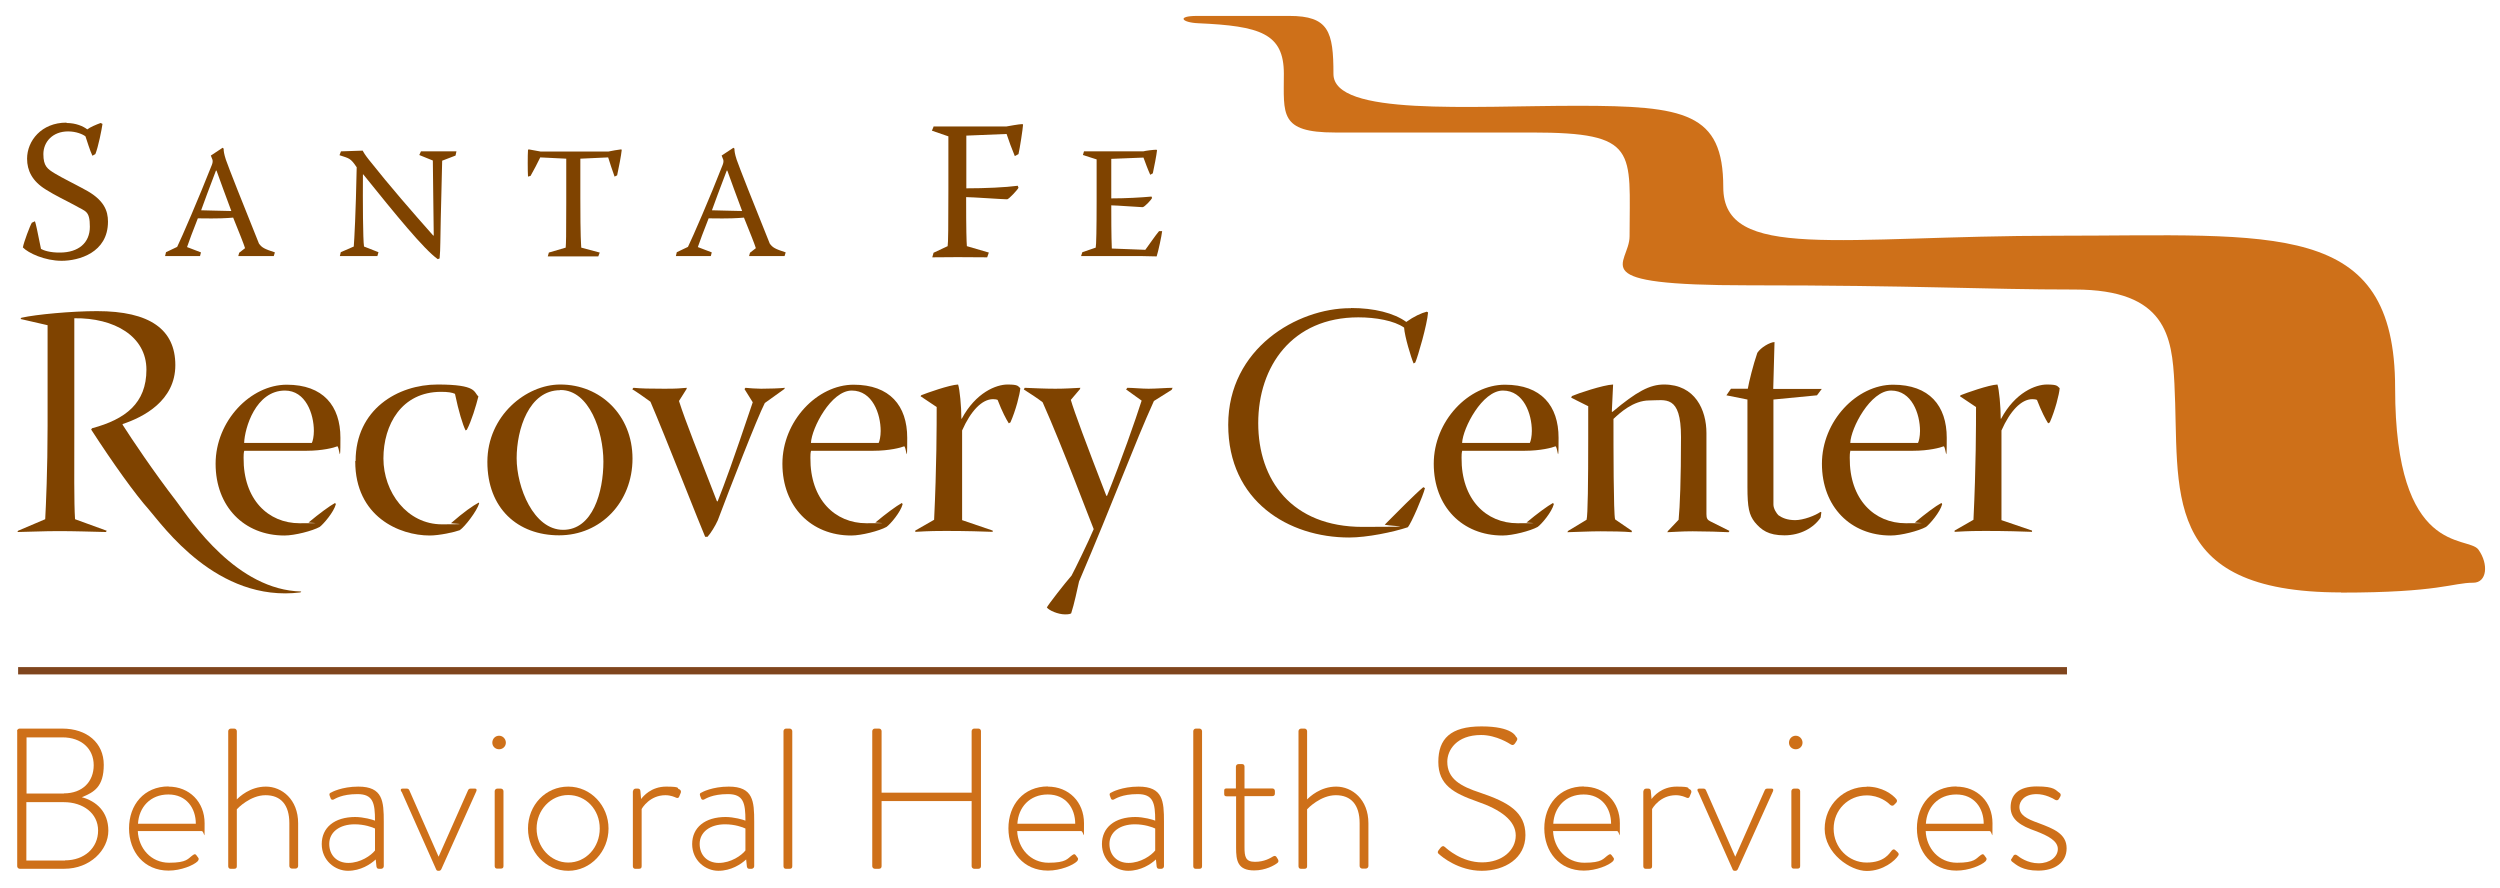 <svg xmlns="http://www.w3.org/2000/svg" id="Layer_1" viewBox="0 0 1366 485.1"><defs><style>      .st0 {        fill: #7f4300;      }      .st1 {        fill: #ce7019;      }      .st2 {        fill: none;        stroke: #7f451d;        stroke-miterlimit: 10;        stroke-width: 4px;      }    </style></defs><g><path class="st0" d="M36.3,67.2c5.2,0,9.2,1.8,11.4,3.5,1.5-1.2,4.8-2.6,7.3-3.5l1,.5c-.4,3-2.3,12.6-3.9,16.5l-1.6.9c-1.3-2.6-3.1-8.6-3.8-10.6-1.4-1.1-5-2.7-9.5-2.7-8.5,0-13.5,5.8-13.5,12.4s2.2,8.1,6.3,10.6c4.5,2.7,10.2,5.4,16.2,8.7,10.7,5.6,12.8,11.7,12.8,17.6,0,17.1-16.1,21.4-25.3,21.4s-18.2-4.2-21.2-7.3c.5-2.9,3.9-11.9,4.9-13.5l1.7-.8c.5,1.4,1.2,4.6,3.3,15.1,1.4.8,4.9,2.1,10.6,2,9.8-.1,16.1-5.2,16.1-14.1s-2.4-8.3-7.8-11.5c-5.5-3-11-5.5-16.2-8.8-7.5-4.6-10.3-10.4-10.3-16.9,0-9.7,7.8-19.7,21.5-19.7h.1Z"></path><path class="st0" d="M121.7,80.8l.5.4c0,1.4.2,2.9,1.2,6,1.2,3.6,9.7,25.1,18.1,45.9,1.6,2.2,2.9,2.9,8.7,4.8l-.6,2c-3.2,0-6.8,0-10.2,0s-5.9,0-9.2,0l.5-1.8,3.2-2.5c-.7-2.3-3.1-8.3-6.5-16.7-3.5.3-7.5.6-19.3.4-3.2,8.2-4.5,11.6-5.9,15.7l7.6,2.9-.5,2c-3,0-6.9,0-10.2,0s-5.9,0-8.9,0l.5-2.1,6.1-2.9c2.5-5.1,11.9-26.9,19-44.9.4-1.1.5-1.9.3-2.7l-.9-2.3,6.5-4.3h0ZM118,93.2c-4,10.7-6.2,16.2-8.1,21.7,2.4,0,12.8.4,16.5.4-3.3-8.8-5.8-15.7-8.1-22.1h-.2Z"></path><path class="st0" d="M206,139.9c-3.4,0-6.6,0-10.3,0s-6.8,0-10,0l.5-2.1,7.1-3.1c.3-3.7,1.1-18,1.6-43.3-3.5-5.2-4.1-4.8-9.4-6.6l.8-2.1,11.9-.4c.2.6,1.6,2.8,3.3,4.9,11.4,14.4,23.6,28.4,35.2,41.5h.3c0-3.9-.5-35.5-.5-41l-7.4-3,.9-2c3.2,0,6.1,0,8.8,0s7.2,0,10.6,0l-.5,2.3-7.3,2.8c0,3.9-.8,28.6-1,44.6,0,2.8-.2,6.8-.4,8.8l-1,.4c-7.6-5.4-22.9-24.2-40.7-46.3h-.2c-.1,14.7,0,35.7.6,39.4l7.9,3.1-.6,2.1h0Z"></path><path class="st0" d="M332.4,82.8c1.8-.4,5.3-1,7.1-1.2l.2.4c-.2,2.4-1.7,10.3-2.5,13.8l-1.4.7c-.8-2.2-3.1-9-3.5-10.5l-15.2.7v21.5c0,22.2.4,24.6.5,27.1l10.1,2.7-.8,2.1c-4.5,0-9.1,0-13.6,0s-9.3,0-14,0l.6-2.1,9.2-2.7c.2-3,.3-4.9.3-24.3v-24.3l-14.2-.7c-1.1,2.3-4.2,8.3-5.3,10.1l-1.4.4c-.2-3.2-.2-11.8,0-14.5l.3-.4c1.3.2,4.9.9,6.6,1.2h37.1Z"></path><path class="st0" d="M400.8,80.8l.5.4c0,1.4.2,2.9,1.2,6,1.2,3.6,9.7,25.1,18.1,45.9,1.6,2.2,2.9,2.9,8.7,4.8l-.6,2c-3.2,0-6.8,0-10.2,0s-5.9,0-9.2,0l.5-1.8,3.2-2.5c-.7-2.3-3.1-8.3-6.5-16.7-3.5.3-7.5.6-19.3.4-3.2,8.2-4.5,11.6-5.9,15.7l7.6,2.9-.5,2c-3,0-6.9,0-10.2,0s-5.9,0-8.9,0l.5-2.1,6.1-2.9c2.5-5.1,12-26.9,19-44.9.4-1.1.5-1.9.3-2.7l-.9-2.3,6.5-4.3h0ZM397.1,93.2c-4,10.7-6.2,16.2-8.1,21.7,2.4,0,12.8.4,16.5.4-3.3-8.8-5.8-15.7-8.1-22.1h-.2Z"></path><path class="st0" d="M510.4,69.1c3.9,0,8.1,0,12.1,0h27.4c1.2-.2,7-1.3,8.8-1.3l.3.3c-.1,2.2-1.8,13.2-2.5,16.1l-2,1.1c-1.8-4.3-3.2-8.2-4.5-12.1l-22,.9v28.8c10.2,0,21.4-.5,28.1-1.4l.4,1.1c-.4,1-5.3,6.3-6.2,6.3-2.5,0-19.1-1.2-22.4-1.2,0,18.7.2,23.9.4,26.8l12,3.5-.9,2.6c-4.3,0-10.1-.1-16.2-.1s-9,.1-13.8.1l.7-2.5,7.7-3.6c.3-1.5.4-11.3.4-31.1v-28.9l-9-3.1,1-2.4h0Z"></path><path class="st0" d="M592.6,82.7c3.5,0,7.2,0,10.6,0h21.5c.9-.3,5.6-.9,7.2-.9l.3.3c-.2,2.3-1.7,9.9-2.3,12.6l-1.4.8c-1-2.1-3-7.4-3.7-9.4l-17.6.7v21.6c8.1,0,16.6-.5,22-1l.3.8c-.3.8-4.1,5-5.2,5s-14.7-1-17.1-1c0,5.7,0,16.4.3,23.6l18.3.7c1.8-2.4,5.6-8,7.5-10.2h1.7c-.3,2.7-2.1,11-3,13.8-5.6-.2-10.6-.2-15.7-.2h-13.7c-3.9,0-8.2,0-11.9,0l.7-2.1,7.3-2.5c.3-1,.5-10.7.5-25.2v-23l-7.5-2.4.6-2h0Z"></path><path class="st0" d="M11.8,173.6c7.9-1.8,27.5-3.6,41.2-3.6,29,0,42.8,10.1,42.8,29.5s-17.3,28.4-28.8,32.2v.4c4.9,7.7,17.1,25.9,29.3,41.7,8.5,11.5,33.2,48.6,68.3,49.4l-.4.5c-45.7,5.7-75.3-36.6-82.9-45.3-7.4-8.3-19.4-25-31.5-43.7l.5-.7c18.3-4.9,29.7-13.7,29.7-32s-17.6-28.4-39.4-28.1v58.7c0,24.7-.2,41.6.4,51.1l17.3,6.3-.4.7c-8.8-.2-17.3-.5-25.9-.5s-14.9.4-22.5.5l.4-.7,14.8-6.3c.4-7.4,1.3-27.2,1.3-50.9v-55.1l-14.8-3.4.5-.7h0Z"></path><path class="st0" d="M133.5,246.1c-.4,1.4-.4,2.7-.4,4-.2,22.9,13.5,35.8,30.6,35.8s3.2-.2,5-.5c5.9-4.9,11.2-8.8,14.4-10.6l.4.7c-1.1,4.3-6.7,10.8-8.8,12.4-4,2.2-13.7,4.7-19.3,4.7-22,0-37.6-15.8-37.6-39.2s19.1-43.2,38.9-43.2,29.3,11.5,29.3,29-.6,3.8-1.8,4.7c-1.6.7-8.1,2.4-16.6,2.4h-34.2ZM170.4,242c.5-.9,1.1-3.6,1.1-6.5,0-9.4-4.5-22.1-15.8-22.1-16,0-22,20.5-22.3,28.6h37.1Z"></path><path class="st0" d="M194.3,251.9c0-28.2,23-41.8,44.8-41.8s19.6,4.2,22.3,6.5c-1.3,5.2-3.8,13.5-6.3,18.2l-.7.4c-1.6-3.2-3.8-10.4-5.8-20-1.4-.7-3.8-1.1-7.6-1.1-21.6,0-31.5,18-31.5,36.4s12.9,36,32,36,3.8-.4,5-.7c7-6.1,11.9-9.5,15.1-11.2l.2.5c-1.3,4.3-7.9,12.8-10.6,14.6-2.9,1.1-11.2,2.9-16.4,2.9-16.6,0-40.7-10.3-40.7-40.5v-.2h0Z"></path><path class="st0" d="M306.2,210.1c21.8,0,39.4,16.7,39.4,40.5s-17.4,41.9-40.1,41.9-39.2-14.8-39.2-40.1,21.2-42.3,39.8-42.3h.2ZM306.1,213.2c-17.1,0-23.8,21.4-23.8,37.2s9.2,39.1,25.4,39.1,22-20.7,22-37.3-7.8-39.1-23.4-39.1h-.2Z"></path><path class="st0" d="M346.2,211.9c4.2.4,8.8.5,16.7.5s7.9-.2,12.4-.5l-.2.7-4.1,6.5c3.6,11.3,10.4,28.1,20.7,54.7l.4.2c4.1-10.4,8.1-21.2,19.2-54.2l-4.5-7.2.5-.7c2.2.2,5.8.5,8.6.5,4.3,0,10.3-.2,13-.5l-.4.7c-3.4,2.5-7,5-10.6,7.6-4.1,7.9-19.4,47.3-25.7,64.1-1.4,3.1-3.8,7-5.6,9h-1.3c-1.6-3.4-22.3-56.2-29.9-73.8-3.2-2.3-6.5-4.7-9.9-6.8l.5-.7h0Z"></path><path class="st0" d="M443.2,246.1c-.4,1.4-.4,2.7-.4,4-.2,22.9,13.5,35.8,30.6,35.8s3.2-.2,5-.5c5.9-4.9,11.2-8.8,14.4-10.6l.4.7c-1.1,4.3-6.6,10.8-8.8,12.4-4,2.2-13.7,4.7-19.3,4.7-21.9,0-37.6-15.8-37.6-39.2s19.1-43.2,38.9-43.2,29.3,11.5,29.3,29-.5,3.8-1.8,4.7c-1.6.7-8.1,2.4-16.6,2.4h-34.2ZM480.1,242c.5-.9,1.1-3.6,1.1-6.5,0-9.4-4.5-22.1-15.8-22.1s-21.9,20.5-22.3,28.6h37.1Z"></path><path class="st0" d="M503.5,215.9c2.7-1.1,15.3-5.6,20-5.8.9,2.5,1.8,12.1,1.8,18.7h.2c7.7-14.4,18.9-18.7,25-18.7s5.6.9,7,2c-.2,3.2-2.5,12.2-5.4,18.7l-.9.5c-1.4-2.2-3.6-6.3-6.1-12.8-.5-.2-1.1-.4-2.5-.4-6.1,0-12.2,6.5-16.9,17.1v49l16.7,5.7v.7c-5-.2-14.4-.5-25.6-.5s-13.1.4-16.7.5v-.7l10.3-5.9c1.4-29.3,1.4-51.7,1.4-61.6l-8.8-5.9.5-.7h0Z"></path><path class="st0" d="M616.1,211.9c2.9,0,7.7.5,11.5.5s10.1-.5,13.1-.5l-.5,1.1c-3.2,2-6.5,4.1-9.7,6.1-10.4,22.8-21.9,54.2-40.9,98.6-.9,4-2.7,12.6-4.3,17.4-.5.4-1.4.6-3.4.6-3.8,0-8.8-2.2-9.9-3.8,1.1-2,9.5-12.8,13.5-17.4,1.8-3.3,9.4-18.9,12.1-25.4-1.4-3.2-16.9-44.6-27.9-69.3-2.7-2.1-5.8-4.1-10.3-7l.5-.9c5.2.2,11,.5,16.7.5s9.2-.3,13.7-.5l-.2.7-5,5.9c1.8,6.3,8.6,24.5,19.4,52.4h.4c7.9-19.6,15.5-41.4,18.9-52l-8.5-6.1.7-.9h0Z"></path><path class="st0" d="M738.2,168.3c12.6,0,23.4,2.7,30.2,7.6,4-2.9,8.3-4.9,11.2-5.6l.7.4c-.5,6.7-5.6,24.3-7,27.4l-.9.5c-1.4-3.2-4.9-14.8-5.2-19.6-5.4-3.8-15.5-5.6-25-5.6-36.2,0-54.7,26.8-54.7,57.8s18.2,56.7,57.1,56.7,9.7-.5,12.2-1.4c6.7-6.7,16.2-16.4,20.9-20.3l.9.5c-.9,4-7.6,19.6-9.4,21.4-8.1,2.7-22.3,5.6-32,5.6-33.1,0-66.1-19.8-66.1-61.6s37.8-63.7,66.6-63.7h.5Z"></path><path class="st0" d="M799,246.1c-.4,1.4-.4,2.7-.4,4-.2,22.9,13.5,35.8,30.6,35.8s3.2-.2,5-.5c5.9-4.9,11.2-8.8,14.4-10.6l.4.7c-1.1,4.3-6.6,10.8-8.8,12.4-4,2.2-13.7,4.7-19.2,4.7-22,0-37.6-15.8-37.6-39.2s19.1-43.2,38.9-43.2,29.3,11.5,29.3,29-.5,3.8-1.8,4.7c-1.6.7-8.1,2.4-16.6,2.4h-34.2ZM835.9,242c.5-.9,1.1-3.6,1.1-6.5,0-9.4-4.5-22.1-15.8-22.1s-21.9,20.5-22.3,28.6h37.1Z"></path><path class="st0" d="M867.5,221.8l-9-4.5.4-.9c2.9-1.3,17.1-6.1,22.5-6.3l-.7,14.9h.4c13.1-11,20.3-14.9,28.1-14.9,17.1,0,23.2,14,23.2,26.5v44.3c0,2.3.5,3.2,2.2,4l10.4,5.2-.5.7c-3.4-.2-13.1-.5-19.6-.5s-9.9.4-13.9.5l.4-.7,5.8-6.1c.7-7.2,1.3-21.8,1.3-45.2s-8.5-20-17.3-20-16.2,6.9-19.6,10.1c0,14.4,0,52.2.9,54.9l9.2,6.3-.2.7c-4.1-.4-11.5-.5-17.1-.5s-13.3.4-18,.5l.4-.7,10.1-6.1c.7-2.3.9-20.9.9-44.3v-17.8h0Z"></path><path class="st0" d="M995.5,212.4l-2.7,3.6-23.8,2.3v57.4c0,2.3,1.8,4.9,2.7,5.8,2,1.4,4.7,2.7,9.2,2.7s11-2.5,13.8-4.5l.5.2-.4,2.9c-3.8,5.6-11,9.7-19.8,9.7s-12.6-2.9-16.2-7.2c-3.1-4-4-7.9-4-19.3v-47.7l-11.5-2.3,2.5-3.6h9.2c.7-4,2.9-12.9,5.2-19.6,1.8-2.9,7-5.9,9.4-5.9l-.7,25.6h26.5Z"></path><path class="st0" d="M1011.1,246.1c-.4,1.4-.4,2.7-.4,4-.2,22.9,13.5,35.8,30.6,35.8s3.2-.2,5.1-.5c5.9-4.9,11.1-8.8,14.4-10.6l.4.7c-1.1,4.3-6.7,10.8-8.8,12.4-4,2.2-13.7,4.7-19.3,4.7-22,0-37.6-15.8-37.6-39.2s19.1-43.2,38.9-43.2,29.3,11.5,29.3,29-.5,3.8-1.8,4.7c-1.6.7-8.1,2.4-16.5,2.4h-34.2ZM1048,242c.5-.9,1.1-3.6,1.1-6.5,0-9.4-4.5-22.1-15.8-22.1s-22,20.5-22.3,28.6h37.1Z"></path><path class="st0" d="M1071.4,215.9c2.7-1.1,15.3-5.6,20-5.8.9,2.5,1.8,12.1,1.8,18.7h.2c7.7-14.4,18.9-18.7,25-18.7s5.6.9,7,2c-.2,3.2-2.5,12.2-5.4,18.7l-.9.5c-1.4-2.2-3.6-6.3-6.1-12.8-.5-.2-1.1-.4-2.5-.4-6.1,0-12.2,6.5-16.9,17.1v49l16.7,5.7v.7c-5-.2-14.4-.5-25.6-.5s-13.1.4-16.7.5v-.7l10.3-5.9c1.4-29.3,1.4-51.7,1.4-61.6l-8.8-5.9.5-.7h0Z"></path><path class="st1" d="M1279.2,323.7c-100.1,0-88.1-56.2-91.1-114.1-1.3-25.6-4.4-51.4-54.5-51.4s-85.8-2.3-178.1-2.3-65.1-11.1-65.1-26.8c0-46.8,5.3-56.7-53.5-56.7h-107.5c-30.5,0-27.9-10-27.9-32.1s-13-26.1-46.8-27.6c-9.1-.4-11.9-4-.6-4h50.4c21.5,0,24.1,8.5,24.1,31.7s74.5,17.4,133.3,17.4,79.7,3.8,79.7,44.5,63.7,26.5,182.8,26.5,184.3-9.1,184.3,83.3,39.8,80.3,45.5,88.2c5.7,7.9,4.7,18.1-2.8,18.1-11.5,0-18.3,5.4-72.3,5.4h0Z"></path></g><g><path class="st1" d="M9.3,399.5c0-.8.7-1.4,1.4-1.4h23.3c13.5,0,22.7,7.8,22.7,19.8s-5.3,15-12,17.7c7.8,2.1,14.5,7.8,14.5,18.3s-9.9,20.8-24.1,20.8H10.8c-.8,0-1.4-.7-1.4-1.4v-73.8ZM35.5,470.1c10.6,0,18.1-6.8,18.1-16.3s-8.3-15.5-18.7-15.5H14.4v31.9h21.1ZM34.9,433.5c10.3,0,16.3-6.5,16.3-15.4s-6.6-15.2-17.1-15.2H14.5v30.7h20.4Z"></path><path class="st1" d="M92,429.8c11.5,0,19.8,8.4,19.8,20s0,4.3-1.6,4.3h-34.9c.4,9.4,7.2,17.3,17.1,17.3s10.3-2.3,12.9-4.1c1-.7,1.4-.8,2,0l1.1,1.5c.3.4.2,1.1-.4,1.8-2.2,2.2-9.1,5.1-15.9,5.1-13.4,0-21.6-10.3-21.6-23.1s8.2-22.9,21.6-22.9ZM107,450.1c0-8.5-5.1-16-15-16s-16.1,7-16.6,16h31.6Z"></path><path class="st1" d="M124.7,399.5c0-.8.7-1.4,1.5-1.4h1.8c.8,0,1.4.7,1.4,1.4v37.3c1.4-1.4,7.2-7,15.9-7s17.6,7,17.6,20v23.4c0,.8-.7,1.4-1.4,1.4h-2c-.8,0-1.4-.7-1.4-1.4v-23.4c0-10.1-4.7-15.3-13-15.3s-15.2,7.1-15.7,7.7v31.1c0,.9-.4,1.4-1.4,1.4h-2.1c-.8,0-1.2-.7-1.2-1.4v-73.8Z"></path><path class="st1" d="M193.8,446.4c5,0,9.9,1.5,11.1,2,0-9.6-1-14.5-9.6-14.5s-12.2,2.6-13.1,3c-.9.3-1.4-.1-1.6-.9l-.5-1.3c-.3-1,.1-1.4.7-1.6.3-.2,5.9-3.3,15-3.3,13.4,0,13.9,8,13.9,19.2v24.3c0,.8-.7,1.4-1.4,1.4h-1.3c-.8,0-1.1-.4-1.3-1.2l-.4-3.9c-2.8,2.6-8.2,6.2-15.2,6.2s-14.3-5.6-14.3-14.6,6.9-14.8,18.4-14.8ZM190.3,471.5c6.7,0,12.5-4.1,14.6-6.8v-12c-1.4-.7-5.8-2.3-11.1-2.3-8.3,0-13.9,4.3-13.9,10.7s4.4,10.4,10.4,10.4Z"></path><path class="st1" d="M219.2,432.5c-.4-.9-.3-1.6.7-1.6h2.4c.5,0,1.1.2,1.4,1l15.9,36.1h.1l16-36.1c.3-.8.9-1,1.4-1h2.4c1,0,1.1.8.7,1.6l-19,42.3c-.3.7-.8,1-1.3,1h-.4c-.7,0-1-.2-1.3-1l-18.8-42.3Z"></path><path class="st1" d="M269,405.8c0-2.1,1.6-3.8,3.7-3.8s3.7,1.8,3.7,3.8-1.6,3.6-3.7,3.6-3.7-1.6-3.7-3.6ZM270.3,432.3c0-.8.7-1.4,1.4-1.4h2c.8,0,1.4.7,1.4,1.4v40.9c0,.9-.4,1.4-1.4,1.4h-2.2c-.8,0-1.2-.7-1.2-1.4v-40.9Z"></path><path class="st1" d="M310.5,429.8c12.3,0,22,10.4,22,22.9s-9.7,23.1-22,23.1-22-10.3-22-23.1,9.6-22.9,22-22.9ZM310.5,471.3c9.6,0,17.2-8.2,17.2-18.6s-7.6-18.3-17.2-18.3-17.3,8.2-17.3,18.3,7.6,18.6,17.3,18.6Z"></path><path class="st1" d="M345.9,432.3c0-.8.7-1.4,1.4-1.4h1.3c.7,0,1.2.4,1.3,1.2l.4,4.5c1.1-1.5,5.5-6.8,13.7-6.8s5.9,1,6.8,1.3c1,.3,1.5,1.1,1.2,2l-.9,2.2c-.3.8-1,.9-1.8.5-.5-.2-2.7-1.3-5.7-1.3-8.5,0-12.7,6.9-13,7.6v31.2c0,.9-.4,1.4-1.4,1.4h-2.2c-.8,0-1.2-.7-1.2-1.4v-40.9Z"></path><path class="st1" d="M396.2,446.4c5,0,9.9,1.5,11.1,2,0-9.6-1-14.5-9.6-14.5s-12.2,2.6-13.1,3c-.9.3-1.4-.1-1.6-.9l-.5-1.3c-.3-1,.1-1.4.7-1.6.3-.2,5.9-3.3,15-3.3,13.4,0,13.9,8,13.9,19.2v24.3c0,.8-.7,1.4-1.4,1.4h-1.3c-.8,0-1.1-.4-1.3-1.2l-.4-3.9c-2.8,2.6-8.2,6.2-15.2,6.2s-14.3-5.6-14.3-14.6,6.9-14.8,18.4-14.8ZM392.7,471.5c6.7,0,12.5-4.1,14.6-6.8v-12c-1.4-.7-5.8-2.3-11.1-2.3-8.3,0-13.9,4.3-13.9,10.7s4.4,10.4,10.4,10.4Z"></path><path class="st1" d="M428.1,399.5c0-.8.7-1.4,1.4-1.4h2c.8,0,1.4.7,1.4,1.4v73.8c0,.9-.4,1.4-1.4,1.4h-2.2c-.8,0-1.2-.7-1.2-1.4v-73.8Z"></path><path class="st1" d="M476.6,399.5c0-.8.7-1.4,1.4-1.4h2.3c.9,0,1.4.7,1.4,1.4v33.6h49.2v-33.6c0-.8.7-1.4,1.4-1.4h2.3c.9,0,1.4.7,1.4,1.4v73.8c0,.8-.5,1.4-1.4,1.4h-2.3c-.8,0-1.4-.7-1.4-1.4v-35.6h-49.2v35.6c0,.8-.5,1.4-1.4,1.4h-2.3c-.8,0-1.4-.7-1.4-1.4v-73.8Z"></path><path class="st1" d="M572.5,429.8c11.5,0,19.8,8.4,19.8,20s0,4.3-1.6,4.3h-34.9c.4,9.4,7.2,17.3,17.1,17.3s10.3-2.3,12.9-4.1c1-.7,1.4-.8,2,0l1.1,1.5c.3.4.2,1.1-.4,1.8-2.2,2.2-9.1,5.1-15.9,5.1-13.4,0-21.6-10.3-21.6-23.1s8.2-22.9,21.6-22.9ZM587.5,450.1c0-8.5-5.1-16-15-16s-16.1,7-16.6,16h31.6Z"></path><path class="st1" d="M620.1,446.4c5,0,9.9,1.5,11.1,2,0-9.6-1-14.5-9.6-14.5s-12.2,2.6-13.1,3c-.9.3-1.4-.1-1.6-.9l-.5-1.3c-.3-1,.1-1.4.7-1.6.3-.2,5.9-3.3,15-3.3,13.4,0,13.9,8,13.9,19.2v24.3c0,.8-.7,1.4-1.4,1.4h-1.3c-.8,0-1.1-.4-1.3-1.2l-.4-3.9c-2.8,2.6-8.2,6.2-15.2,6.2s-14.3-5.6-14.3-14.6,6.9-14.8,18.4-14.8ZM616.6,471.5c6.7,0,12.5-4.1,14.6-6.8v-12c-1.4-.7-5.8-2.3-11.1-2.3-8.3,0-13.9,4.3-13.9,10.7s4.4,10.4,10.4,10.4Z"></path><path class="st1" d="M652,399.5c0-.8.7-1.4,1.4-1.4h2c.8,0,1.4.7,1.4,1.4v73.8c0,.9-.4,1.4-1.4,1.4h-2.2c-.8,0-1.2-.7-1.2-1.4v-73.8Z"></path><path class="st1" d="M675.3,435.1h-5.1c-1.1,0-1.3-.5-1.3-1.4v-1.8c0-.8.5-1.1,1.3-1.1h5.1v-11.9c0-.9.7-1.4,1.4-1.4h1.9c.8-.1,1.4.5,1.4,1.3v12h15.2c.9,0,1.4.7,1.4,1.4v1.4c0,.9-.5,1.4-1.4,1.4h-15.2v27.9c0,5.1.5,8,5.7,8s8.5-2.1,10-3c1-.5,1.4-.1,1.8.4l.8,1.3c.4.8.3,1.4-.3,1.9-1.6,1.3-6.5,4.1-12.7,4.1-9.1,0-9.9-5.4-9.9-12.4v-28.2Z"></path><path class="st1" d="M709.5,399.5c0-.8.7-1.4,1.5-1.4h1.8c.8,0,1.4.7,1.4,1.4v37.3c1.4-1.4,7.2-7,15.9-7s17.6,7,17.6,20v23.4c0,.8-.7,1.4-1.4,1.4h-2c-.8,0-1.4-.7-1.4-1.4v-23.4c0-10.1-4.7-15.3-13-15.3s-15.2,7.1-15.7,7.7v31.1c0,.9-.4,1.4-1.4,1.4h-2.1c-.8,0-1.2-.7-1.2-1.4v-73.8Z"></path><path class="st1" d="M786.1,464.5l1-1.3c.8-.9,1.5-1.2,2.4-.4,1.1,1,9.2,8.4,20.3,8.4s18.4-6.7,18.4-14.7-8-14.1-21.2-18.6c-12.7-4.5-21.1-9-21.1-21.6s6.6-19.4,23.6-19.4,18.8,5.6,18.8,5.6c.4.3,1.2,1.1.4,2.3-.3.4-.7,1-.9,1.4-.7.9-1.3,1.2-2.4.5-.3-.2-7.7-5.1-16.1-5.1-13.5,0-18.5,8.3-18.5,14.6,0,9.3,7.1,13.4,18.2,17,15,5.1,24.5,10.4,24.5,23.1s-11.3,19.5-23.9,19.5-21.8-7.7-23.2-9c-.7-.5-1.2-1.1-.3-2.3Z"></path><path class="st1" d="M865.3,429.8c11.5,0,19.8,8.4,19.8,20s0,4.3-1.6,4.3h-34.9c.4,9.4,7.2,17.3,17.1,17.3s10.3-2.3,12.9-4.1c1-.7,1.4-.8,2,0l1.1,1.5c.3.4.2,1.1-.4,1.8-2.2,2.2-9.1,5.1-15.9,5.1-13.4,0-21.6-10.3-21.6-23.1s8.2-22.9,21.6-22.9ZM880.3,450.1c0-8.5-5.1-16-15-16s-16.1,7-16.6,16h31.6Z"></path><path class="st1" d="M898,432.3c0-.8.7-1.4,1.4-1.4h1.3c.7,0,1.2.4,1.3,1.2l.4,4.5c1.1-1.5,5.5-6.8,13.7-6.8s5.9,1,6.8,1.3c1,.3,1.5,1.1,1.2,2l-.9,2.2c-.3.8-1,.9-1.8.5-.5-.2-2.7-1.3-5.7-1.3-8.5,0-12.7,6.9-13,7.6v31.2c0,.9-.4,1.4-1.4,1.4h-2.2c-.8,0-1.2-.7-1.2-1.4v-40.9Z"></path><path class="st1" d="M927.7,432.5c-.4-.9-.3-1.6.7-1.6h2.4c.5,0,1.1.2,1.4,1l15.9,36.1h.1l16-36.1c.3-.8.9-1,1.4-1h2.4c1,0,1.1.8.7,1.6l-19.1,42.3c-.3.7-.8,1-1.3,1h-.4c-.7,0-1-.2-1.3-1l-18.8-42.3Z"></path><path class="st1" d="M977.5,405.8c0-2.1,1.6-3.8,3.7-3.8s3.7,1.8,3.7,3.8-1.6,3.6-3.7,3.6-3.7-1.6-3.7-3.6ZM978.8,432.3c0-.8.7-1.4,1.4-1.4h2c.8,0,1.4.7,1.4,1.4v40.9c0,.9-.4,1.4-1.4,1.4h-2.2c-.8,0-1.2-.7-1.2-1.4v-40.9Z"></path><path class="st1" d="M1020,429.8c8.5,0,14.2,4.4,16.2,6.9.5.7.4,1.4-.2,2l-1.1,1.1c-.8.8-1.6.4-2.3-.2-1.1-1.2-5.7-5-12.6-5-10,0-18.1,7.8-18.1,18.2s8.2,18.5,18,18.5,12.5-5.1,13.7-6.5c.8-.9,1.4-.9,2.1-.2l1.2,1.1c.5.5.8,1.1.3,1.8-1.6,2.6-8.1,8.4-17.2,8.4s-23-9.7-23-23,10.6-23,23-23Z"></path><path class="st1" d="M1068.9,429.8c11.5,0,19.8,8.4,19.8,20s0,4.3-1.6,4.3h-34.9c.4,9.4,7.2,17.3,17.1,17.3s10.3-2.3,12.9-4.1c1-.7,1.4-.8,2,0l1.1,1.5c.3.4.2,1.1-.4,1.8-2.2,2.2-9.1,5.1-15.9,5.1-13.4,0-21.6-10.3-21.6-23.1s8.2-22.9,21.6-22.9ZM1083.9,450.1c0-8.5-5.1-16-15-16s-16.1,7-16.6,16h31.6Z"></path><path class="st1" d="M1099.1,469.3l1.1-1.8c.3-.5,1.2-.8,2-.1,1.1.9,5.6,4.3,11.7,4.3s10.5-3.5,10.5-7.8-4.9-7.1-12.3-9.9c-7.8-2.7-13.5-6.1-13.5-12.9s4.3-11.4,14.3-11.4,10.2,2.1,12.4,3.5c.7.4.9,1.3.4,2.1l-.7,1.2c-.4.8-1.3,1-2.1.5-1-.7-5.4-3.1-10.1-3.1-6.9,0-9.4,4.1-9.4,7,0,4.4,3.9,6.5,10.4,8.8,8.2,3.1,15.4,5.8,15.4,13.8s-6.8,12.2-15.5,12.2-11.9-3.1-14.3-4.9c-.4-.3-.8-1-.4-1.5Z"></path></g><line class="st2" x1="9.9" y1="366.5" x2="1129.4" y2="366.5"></line></svg>